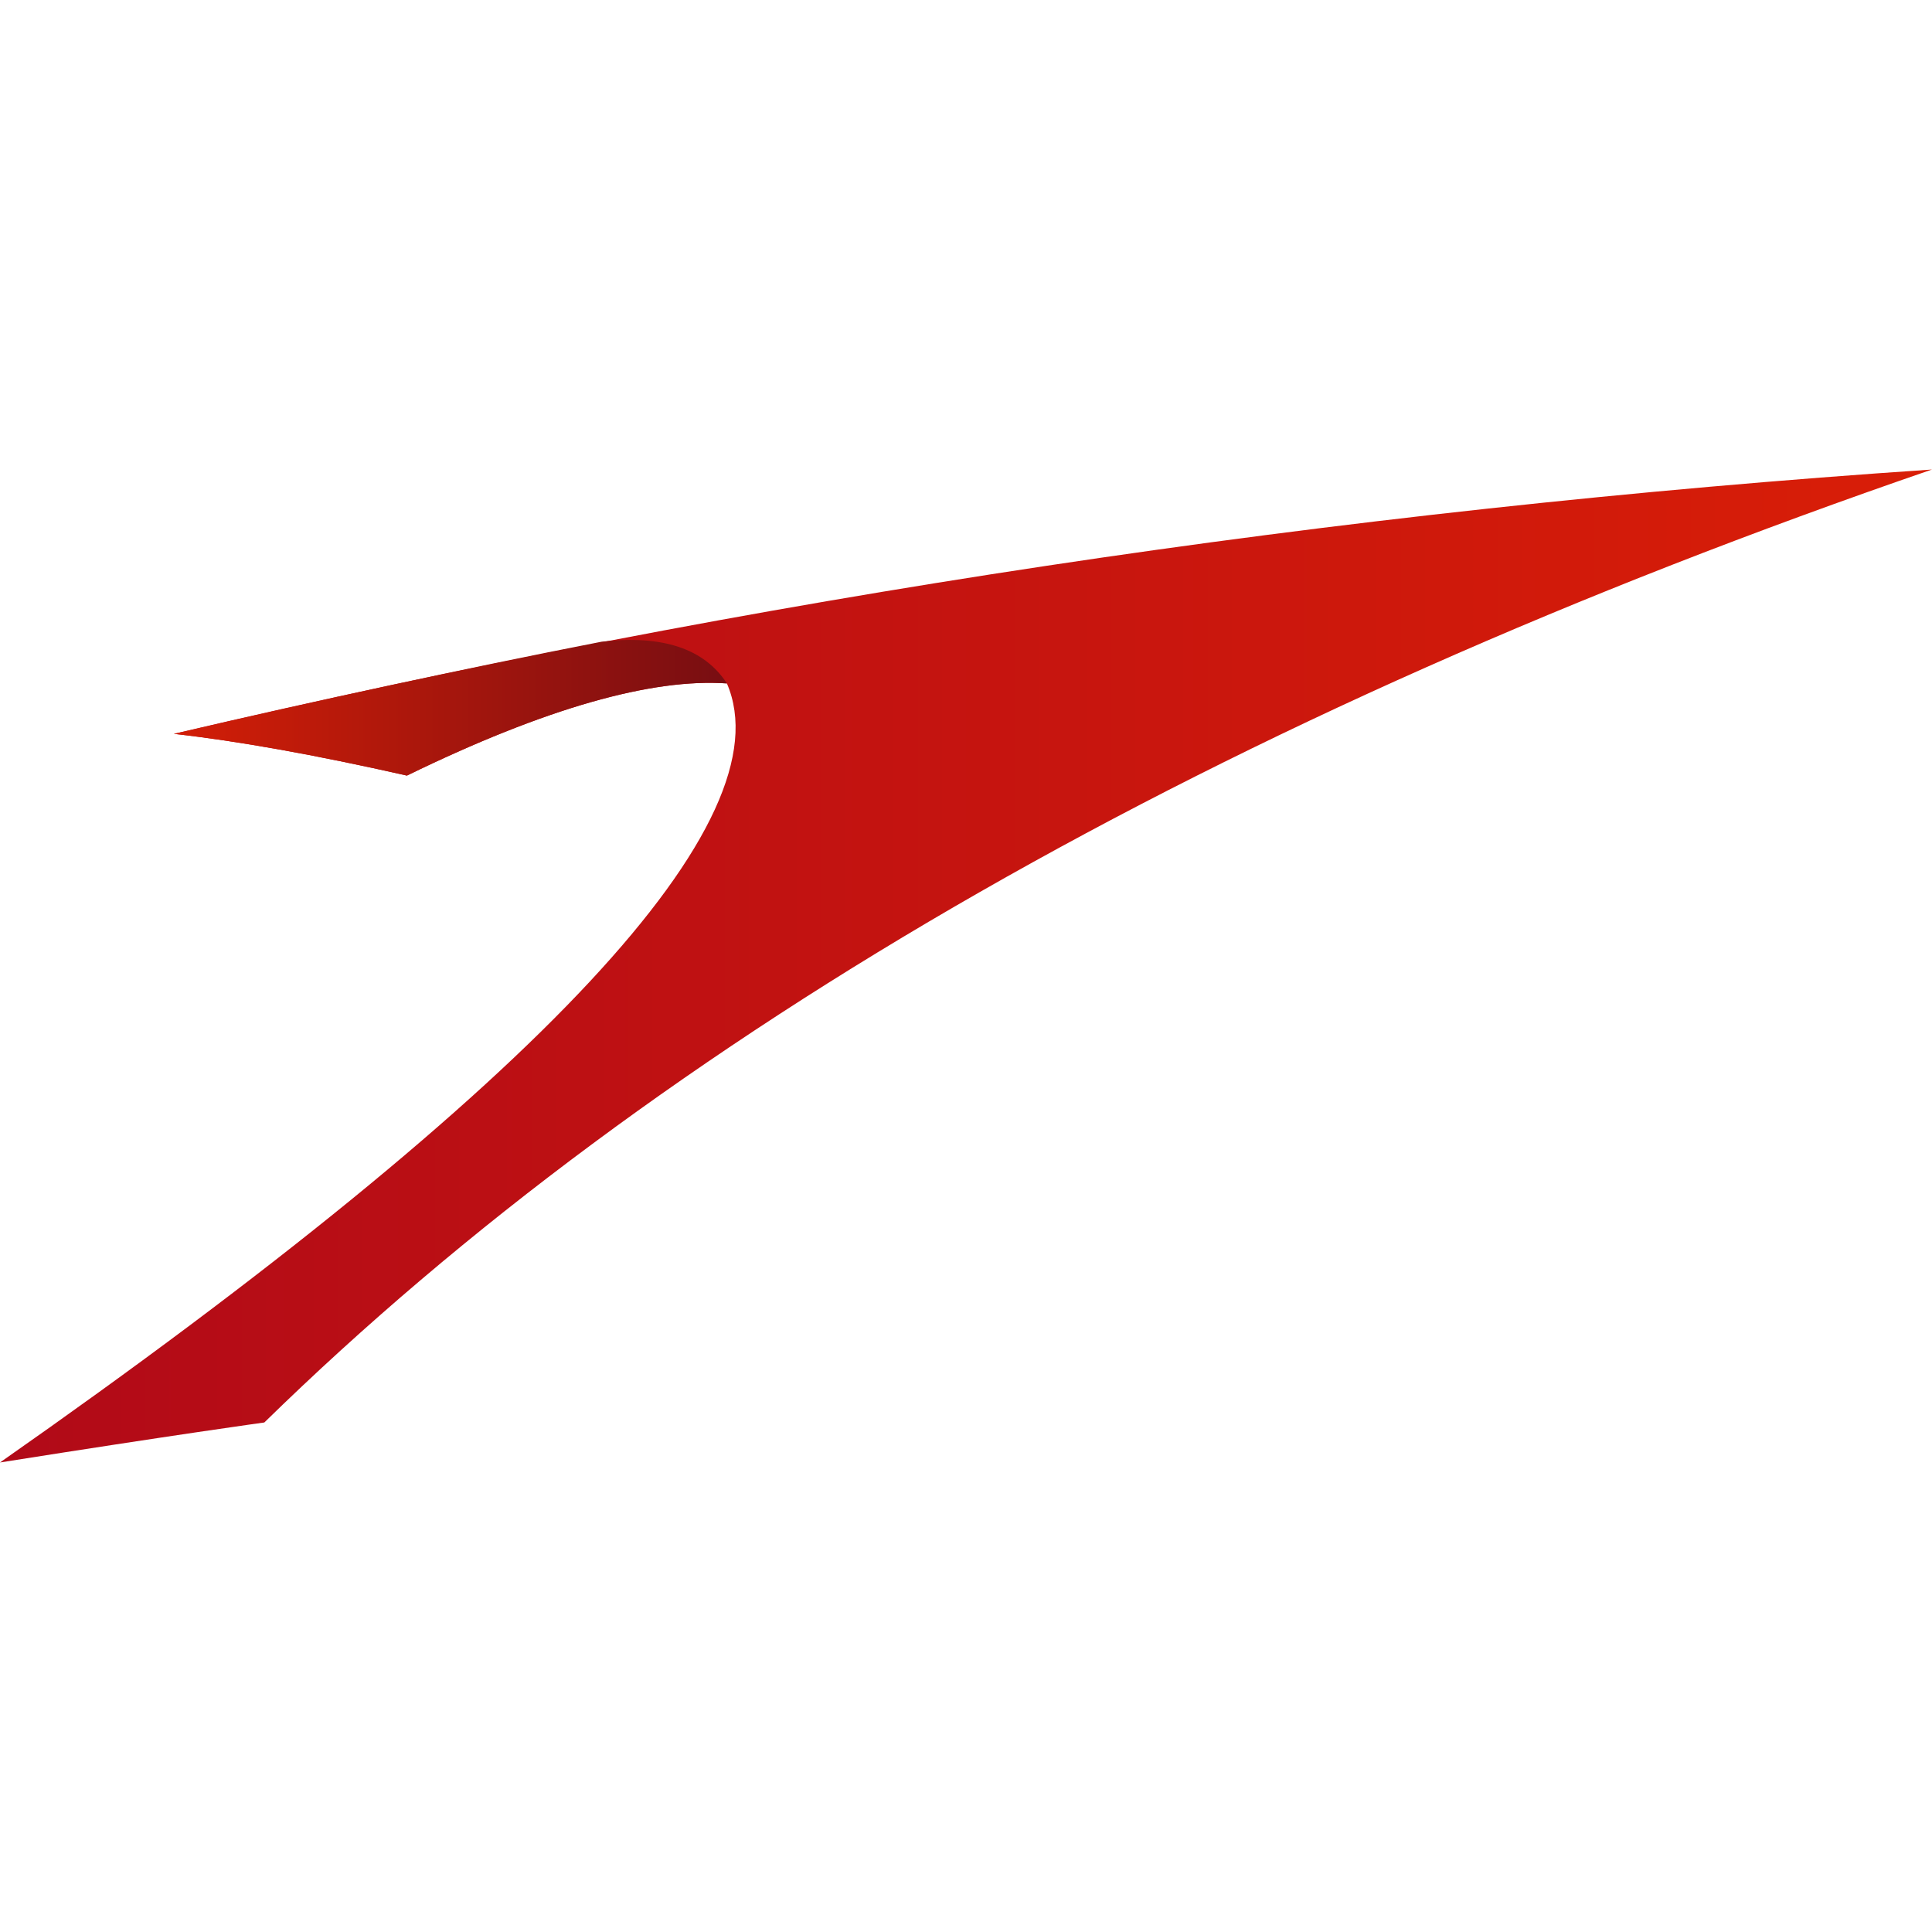 <?xml version="1.0" encoding="UTF-8"?>
<!DOCTYPE svg PUBLIC "-//W3C//DTD SVG 1.1//EN" "http://www.w3.org/Graphics/SVG/1.1/DTD/svg11.dtd">
<!-- Creator: CorelDRAW X7 -->
<svg xmlns="http://www.w3.org/2000/svg" xml:space="preserve" width="1.111in" height="1.111in" version="1.1" style="shape-rendering:geometricPrecision; text-rendering:geometricPrecision; image-rendering:optimizeQuality; fill-rule:evenodd; clip-rule:evenodd"
viewBox="0 0 1111 1111"
 xmlns:xlink="http://www.w3.org/1999/xlink">
 <defs>
  <style type="text/css">
   <![CDATA[
    .fil0 {fill:url(#id0)}
    .fil1 {fill:url(#id1)}
   ]]>
  </style>
  <linearGradient id="id0" gradientUnits="userSpaceOnUse" x1="-0" y1="555.555" x2="1111.11" y2="555.555">
   <stop offset="0" style="stop-opacity:1; stop-color:#B10A18"/>
   <stop offset="1" style="stop-opacity:1; stop-color:#D91E07"/>
  </linearGradient>
  <linearGradient id="id1" gradientUnits="userSpaceOnUse" x1="99.716" y1="406.791" x2="417.854" y2="406.791">
   <stop offset="0" style="stop-opacity:1; stop-color:#D31E07"/>
   <stop offset="1" style="stop-opacity:1; stop-color:#780E12"/>
  </linearGradient>
 </defs>
 <g id="Layer_x0020_1">
  <g id="_662055868224">
   <path class="fil0" d="M0 841c101,-16 152,-23 152,-23 229,-224 549,-407 959,-548 -342,23 -679,74 -1011,152 36,4 81,12 134,24 80,-39 141,-56 184,-53 34,79 -105,229 -418,448z"/>
   <path class="fil1" d="M418 393c-13,-20 -37,-28 -72,-24 -82,16 -164,34 -246,53 36,4 81,12 134,24 80,-39 141,-56 184,-53z"/>
  </g>
 </g>
</svg>
